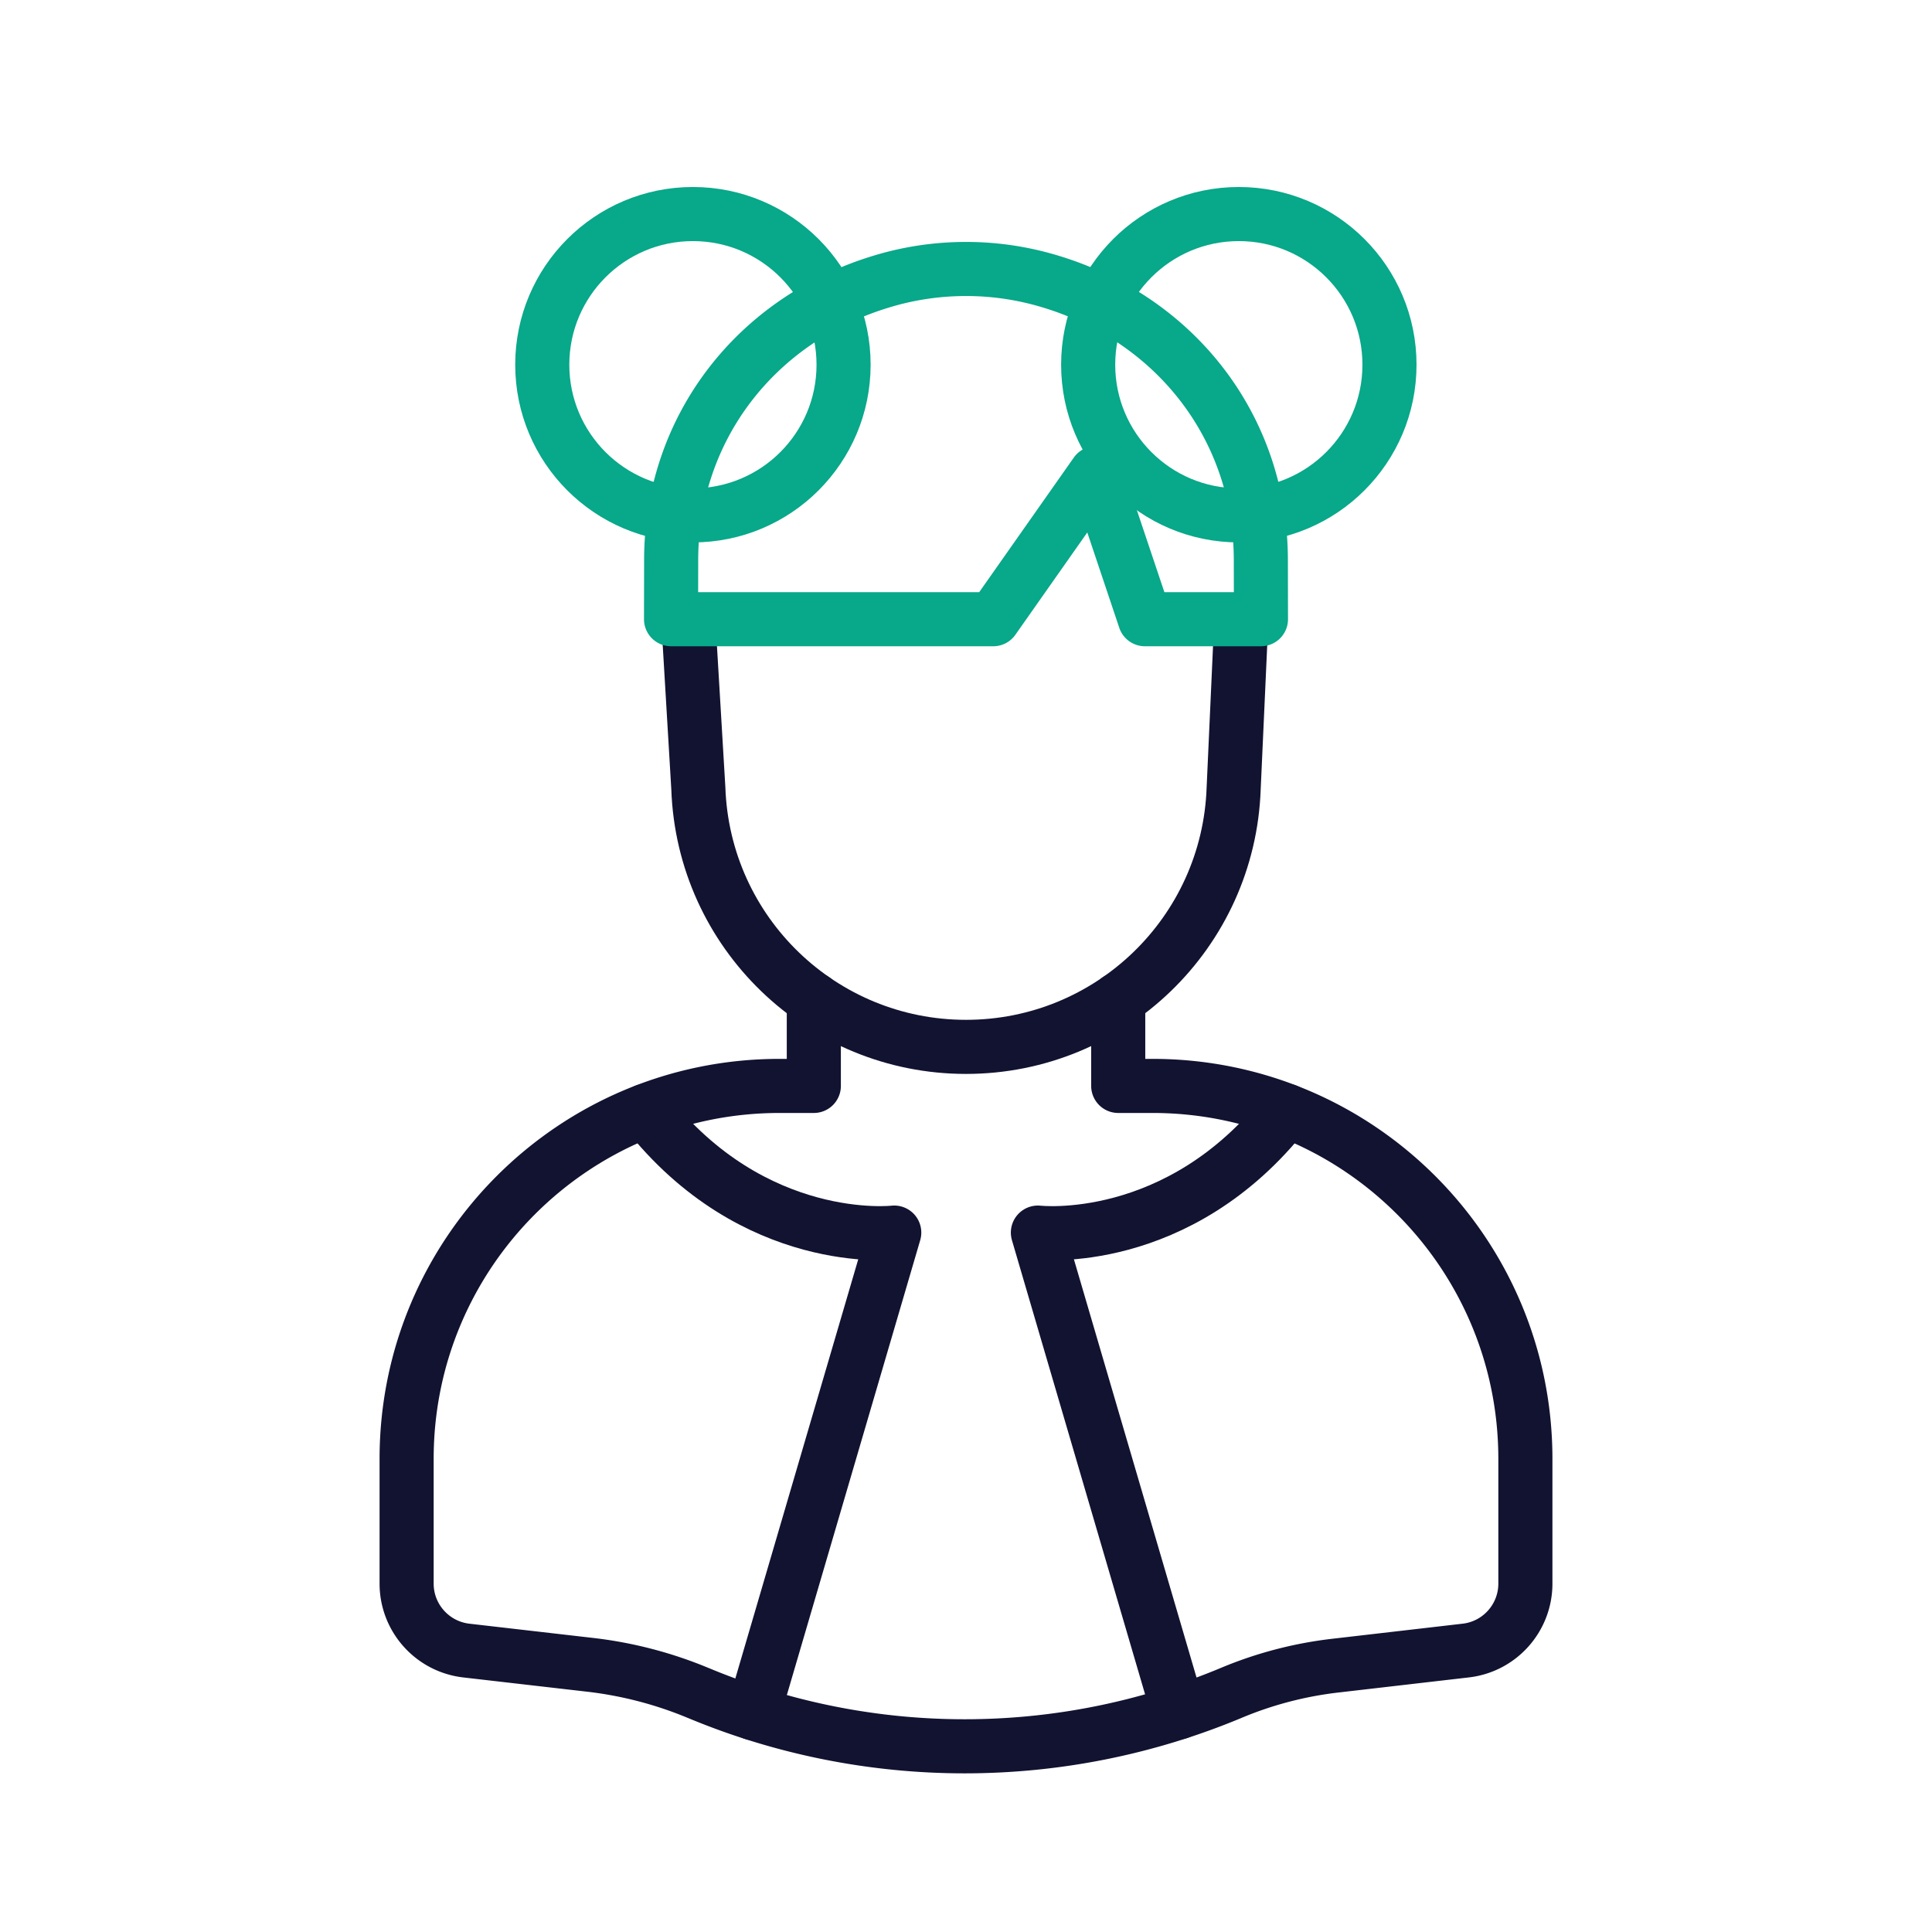 <svg xmlns="http://www.w3.org/2000/svg" width="430" height="430" viewbox="0 0 430 430"><g clip-path="url(#e)" id="gid1"><g clip-path="url(#f)" style="display:block" id="gid2"><g mask="url(#g)" style="display:block" id="gid3"><path fill="none" stroke="#08A88A" stroke-linecap="round" stroke-linejoin="round" stroke-width="12.04" d="M242.19 81.172c0 18.519 15.012 33.531 33.531 33.531s33.531-15.012 33.531-33.531-15.012-33.531-33.531-33.531-33.531 15.012-33.531 33.531z" class="secondary" id="pid1"/></g><g mask="url(#h)" style="display:block" id="gid4"><path fill="none" stroke="#08A88A" stroke-linecap="round" stroke-linejoin="round" stroke-width="12.04" d="M120.69 81.172c0 18.519 15.012 33.531 33.531 33.531s33.531-15.012 33.531-33.531-15.012-33.531-33.531-33.531-33.531 15.012-33.531 33.531z" class="secondary" id="pid2"/></g><path fill="none" stroke="#121331" stroke-linecap="round" stroke-linejoin="round" stroke-width="12.04" d="M286.332 247.218C262.25 278 231 274.333 231 274.333l31.309 106.784M143.7 247.218c24.082 30.782 55.332 27.115 55.332 27.115l-31.364 106.972" class="primary" style="display:block" id="pid3"/><path fill="none" stroke="#121331" stroke-linecap="round" stroke-linejoin="round" stroke-width="12.04" d="M-33.87 7.45v19.24M33.88 7.44v19.25m0 0h7.62c45.84 0 83 37.16 83 83v27.77c0 7.62-5.71 14.03-13.28 14.9l-29.04 3.36a85.26 85.26 0 0 0-23.07 6.03c-19 7.95-39.2 11.92-59.41 11.92-20.1 0-40.2-3.93-59.12-11.8l-.2-.08a89.077 89.077 0 0 0-24.07-6.26l-27.53-3.17c-7.57-.88-13.28-7.29-13.28-14.9v-27.77c0-45.84 37.16-83 83-83h7.63" class="primary" style="display:block" transform="translate(215 215)" id="pid4"/><g fill="none" stroke-linecap="round" stroke-linejoin="round" stroke-width="12.04" style="display:block" id="gid5"><path stroke="#121331" d="m276.25 138.441-1.677 37.022C273.457 207.558 247.115 233 215 233c0 0 0 0 0 0-32.115 0-58.457-25.442-59.573-57.537l-2.205-37.022" class="primary" id="pid5"/><path stroke="#08A88A" d="m280.622 124.597.024 13.217h-25.825l-10.903-32.511-22.851 32.511h-71.713l.024-13.217c.053-29.371 18.961-53.631 47.108-62.024A64.497 64.497 0 0 1 215 59.866c6.644 0 12.82 1.009 18.514 2.707 28.147 8.393 47.055 32.653 47.108 62.024z" class="secondary" id="pid6"/></g></g></g></svg>
